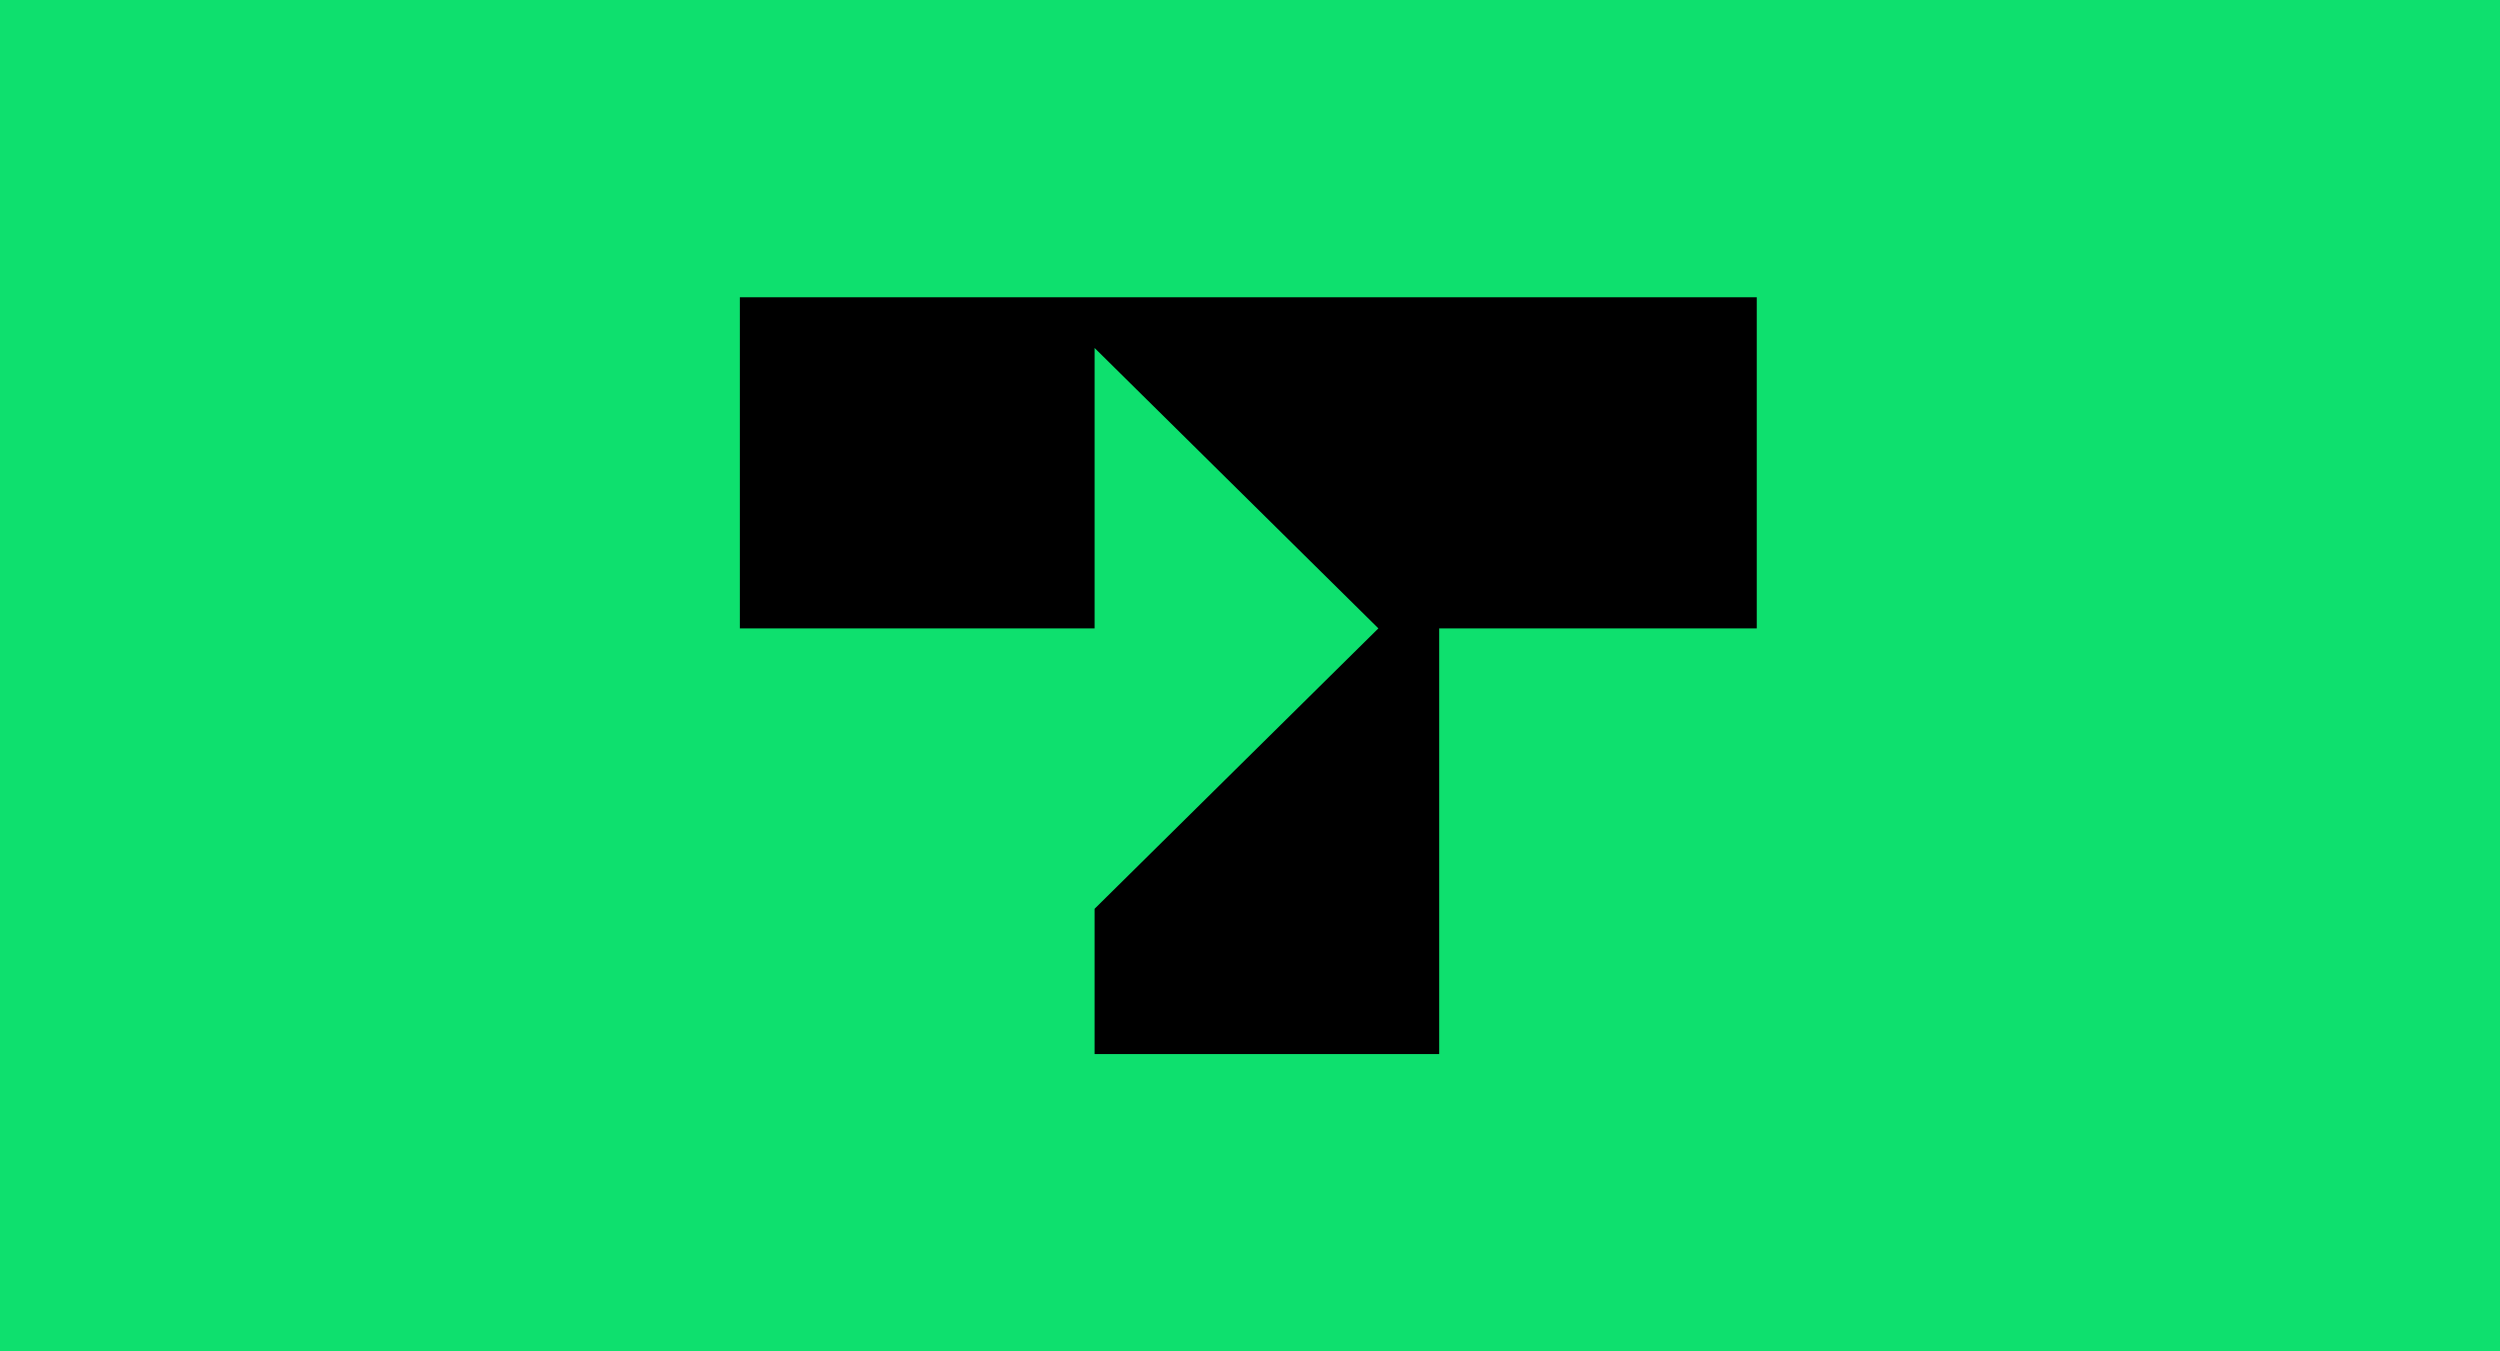 <svg xml:space="preserve" style="enable-background:new 0 0 74 40;" viewBox="0 0 74 40" y="0px" x="0px" xmlns:xlink="http://www.w3.org/1999/xlink" xmlns="http://www.w3.org/2000/svg" id="图层_1" version="1.1">
<style type="text/css">
	.st0{fill:#0EE06E;}
	.st1{fill:#FFFFFF;}
	.st2{clip-path:url(#SVGID_2_);}
	.st3{clip-path:url(#SVGID_4_);}
	.st4{fill:#71706F;}
	.st5{fill:#C8036F;}
	.st6{clip-path:url(#SVGID_6_);}
	.st7{fill-rule:evenodd;clip-rule:evenodd;}
	.st8{opacity:0.963;fill-rule:evenodd;clip-rule:evenodd;enable-background:new    ;}
	.st9{opacity:0.921;fill-rule:evenodd;clip-rule:evenodd;enable-background:new    ;}
	.st10{clip-path:url(#SVGID_8_);}
	.st11{clip-path:url(#SVGID_10_);}
	.st12{fill:#004869;}
	.st13{fill:#12BAEE;}
</style>
<rect height="40" width="74" class="st0"></rect>
<path d="M21.9,18.6h10.5v-8.3l8.4,8.3l-8.4,8.3v4.3h10.2V18.6h9.4V8.8H21.9V18.6z"></path>
</svg>
